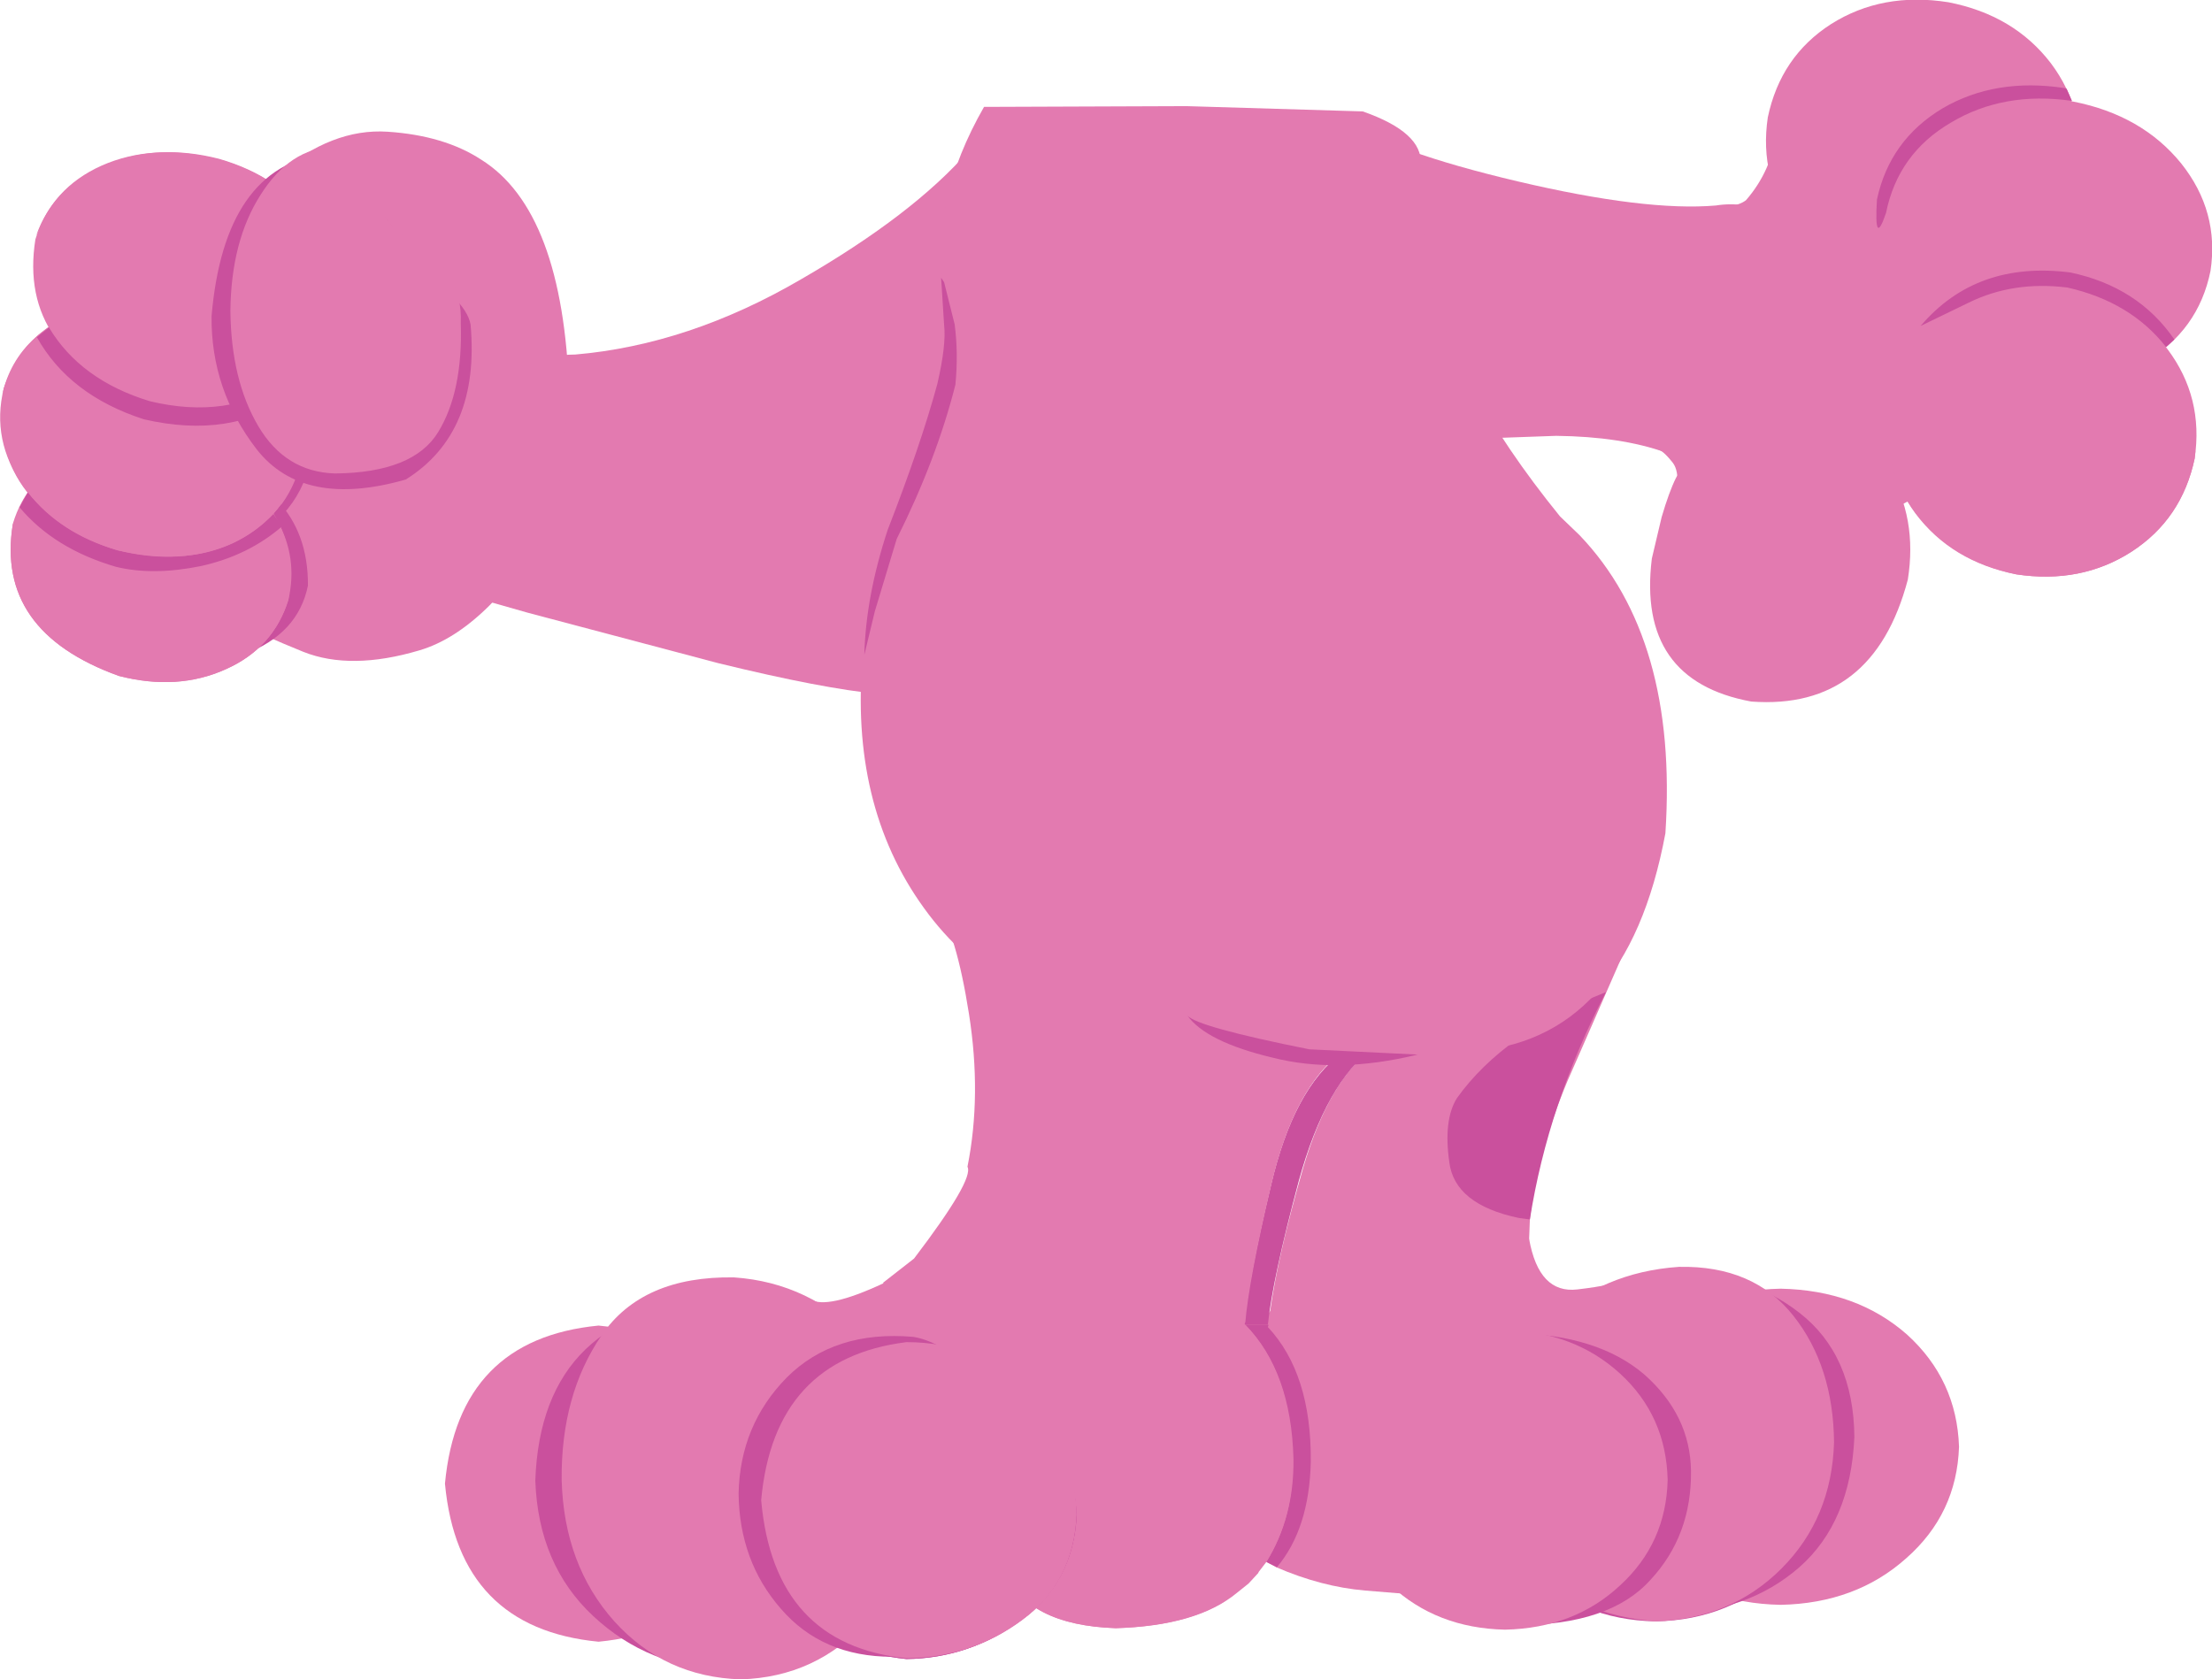 <?xml version="1.0" encoding="UTF-8" standalone="no"?>
<svg xmlns:xlink="http://www.w3.org/1999/xlink" height="111.55px" width="146.9px" xmlns="http://www.w3.org/2000/svg">
  <g transform="matrix(1.0, 0.0, 0.0, 1.0, 84.45, 103.05)">
    <path d="M2.1 -25.5 Q3.85 -31.4 6.8 -33.5 L5.3 -33.55 Q7.45 -35.95 5.05 -39.0 L2.1 -42.3 1.55 -42.35 2.1 -43.95 23.35 -39.7 19.65 -31.25 Q17.6 -26.35 17.15 -22.05 L17.1 -20.75 Q16.9 -17.85 14.05 -16.35 11.2 -14.85 8.7 -14.2 6.2 -13.4 3.15 -13.6 0.1 -13.75 -0.1 -15.95 0.4 -19.6 2.1 -25.5" fill="#e37ab0" fill-rule="evenodd" stroke="none"/>
    <path d="M12.3 -30.1 Q15.4 -34.45 22.2 -37.15 18.35 -29.7 17.15 -22.05 L16.4 -22.15 Q12.15 -23.05 11.8 -25.85 11.4 -28.65 12.3 -30.1" fill="#ca509d" fill-rule="evenodd" stroke="none"/>
    <path d="M17.1 -20.75 Q17.75 -17.1 20.3 -17.4 22.85 -17.7 23.2 -18.05 L24.65 -11.55 14.5 -0.45 9.25 2.85 6.2 2.6 Q3.3 2.35 0.3 1.05 L-0.35 0.7 -1.85 -0.45 Q-3.75 -3.4 -3.5 -13.0 -3.55 -15.0 -1.75 -15.25 L-1.8 -16.1 -0.25 -15.9 Q-0.2 -15.8 -0.1 -15.95 7.15 -22.65 17.1 -20.75" fill="#e37ab0" fill-rule="evenodd" stroke="none"/>
    <path d="M45.65 -6.95 Q45.5 -2.5 42.15 0.45 38.8 3.45 33.8 3.55 28.75 3.45 25.4 0.45 22.05 -2.5 21.9 -6.95 22.05 -11.4 25.4 -14.4 28.75 -17.35 33.8 -17.45 38.85 -17.35 42.2 -14.4 45.5 -11.4 45.65 -6.95" fill="#e37ab0" fill-rule="evenodd" stroke="none"/>
    <path d="M26.05 -17.75 Q36.6 -17.9 37.35 -7.2 37.2 -2.15 33.9 1.2 30.55 4.55 25.5 4.65 20.45 4.55 17.1 1.2 13.75 -2.15 13.6 -7.2 14.1 -12.15 18.7 -14.85 23.35 -17.5 26.05 -17.75" fill="#ca509d" fill-rule="evenodd" stroke="none"/>
    <path d="M35.05 -15.85 Q38.65 -13.05 38.7 -7.6 38.45 -1.95 35.05 1.05 31.6 4.05 26.55 4.1 21.5 4.0 18.1 0.9 14.75 -2.25 14.6 -7.25 14.9 -12.25 18.75 -15.3 22.55 -18.3 26.35 -18.5 31.45 -18.65 35.05 -15.85" fill="#ca509d" fill-rule="evenodd" stroke="none"/>
    <path d="M34.65 -15.65 Q37.3 -12.3 37.35 -7.25 37.2 -2.2 33.85 1.15 30.5 4.5 25.45 4.65 15.25 3.75 14.9 -6.95 15.05 -11.95 18.5 -15.25 21.95 -18.55 27.05 -18.9 32.0 -19.0 34.65 -15.65" fill="#e37ab0" fill-rule="evenodd" stroke="none"/>
    <path d="M16.05 -14.5 Q21.65 -14.4 24.75 -11.75 27.8 -9.05 27.85 -5.35 27.9 -1.05 25.15 1.9 22.45 4.9 16.3 4.9 8.25 4.5 7.5 0.95 6.75 -2.65 7.25 -7.0 7.2 -14.8 16.05 -14.5" fill="#ca509d" fill-rule="evenodd" stroke="none"/>
    <path d="M15.5 -14.7 Q20.1 -14.6 23.15 -11.8 26.2 -9.0 26.3 -4.75 26.2 -0.55 23.15 2.25 20.1 5.1 15.5 5.2 10.95 5.1 7.9 2.25 4.85 -0.55 4.75 -4.75 4.85 -9.0 7.9 -11.8 10.95 -14.6 15.5 -14.7" fill="#e37ab0" fill-rule="evenodd" stroke="none"/>
    <path d="M3.45 -33.75 Q2.6 -35.65 -0.05 -37.4 L1.55 -42.4 2.05 -42.35 5.0 -39.05 Q7.45 -36.0 5.3 -33.6 L3.45 -33.75" fill="#e37ab0" fill-rule="evenodd" stroke="none"/>
    <path d="M-18.4 -92.9 Q-17.5 -83.1 -20.05 -74.3 -22.65 -65.45 -26.05 -56.95 -29.8 -57.3 -36.75 -59.0 L-49.4 -62.35 -55.55 -64.1 -51.7 -79.35 -46.25 -79.5 Q-38.7 -80.15 -31.25 -84.5 -23.8 -88.8 -20.1 -93.05 L-18.4 -92.9" fill="#e37ab0" fill-rule="evenodd" stroke="none"/>
    <path d="M-49.25 -71.1 L-48.55 -71.45 -48.55 -71.15 Q-49.8 -70.85 -49.25 -71.1" fill="#e37ab0" fill-rule="evenodd" stroke="none"/>
    <path d="M34.25 -80.1 Q32.75 -72.2 31.1 -71.75 29.45 -71.3 26.2 -72.95 L26.15 -73.0 Q23.2 -74.05 18.9 -74.1 L10.5 -73.8 11.1 -73.35 7.9 -74.9 Q3.4 -77.4 0.7 -82.7 -0.3 -86.3 -0.7 -89.3 -1.15 -92.3 0.85 -95.1 L4.65 -95.2 Q7.85 -93.0 16.35 -91.0 24.85 -89.0 29.5 -89.4 31.35 -89.7 33.45 -88.85 35.55 -87.95 34.25 -80.1" fill="#e37ab0" fill-rule="evenodd" stroke="none"/>
    <path d="M53.55 -91.6 Q52.7 -87.55 49.35 -85.4 45.95 -83.25 41.55 -83.9 37.2 -84.8 34.75 -88.0 32.35 -91.2 32.95 -95.25 33.8 -99.3 37.15 -101.45 40.55 -103.6 44.95 -102.9 49.3 -102.05 51.75 -98.85 54.15 -95.65 53.55 -91.6" fill="#e37ab0" fill-rule="evenodd" stroke="none"/>
    <path d="M62.35 -85.05 Q61.55 -81.1 58.0 -79.0 54.5 -76.9 49.9 -77.6 45.35 -78.55 42.75 -81.7 40.2 -84.9 40.8 -88.9 41.6 -92.85 45.1 -94.95 48.65 -97.0 53.25 -96.3 57.8 -95.4 60.4 -92.2 62.95 -89.0 62.35 -85.05" fill="#e37ab0" fill-rule="evenodd" stroke="none"/>
    <path d="M40.8 -88.9 Q40.0 -86.55 40.2 -89.8 41.05 -93.75 44.55 -95.85 48.05 -97.9 52.65 -97.2 L52.8 -97.15 53.15 -96.35 Q48.6 -97.0 45.1 -94.9 41.6 -92.85 40.8 -88.9" fill="#ca509d" fill-rule="evenodd" stroke="none"/>
    <path d="M51.0 -85.6 L48.85 -73.35 37.4 -67.1 26.3 -68.05 Q27.4 -71.3 26.65 -72.3 25.9 -73.25 25.55 -73.2 25.55 -82.15 30.1 -89.3 31.05 -89.4 31.5 -89.75 33.2 -91.7 33.55 -94.35 L33.85 -97.3 37.4 -96.65 37.75 -86.85 51.0 -85.6" fill="#e37ab0" fill-rule="evenodd" stroke="none"/>
    <path d="M61.3 -72.6 Q60.45 -68.6 57.1 -66.4 53.75 -64.25 49.45 -64.9 45.15 -65.8 42.75 -69.0 40.4 -72.2 41.0 -76.25 41.8 -80.25 45.15 -82.45 48.5 -84.6 52.85 -83.95 57.15 -83.05 59.5 -79.85 61.9 -76.65 61.3 -72.6" fill="#e37ab0" fill-rule="evenodd" stroke="none"/>
    <path d="M52.85 -83.95 Q49.25 -84.4 46.3 -82.95 L43.1 -81.4 Q46.8 -85.75 53.05 -84.95 57.55 -84.0 59.95 -80.5 L59.4 -80.0 Q57.05 -83.0 52.85 -83.95" fill="#ca509d" fill-rule="evenodd" stroke="none"/>
    <path d="M49.6 -65.9 Q58.65 -65.05 61.35 -73.1 L61.3 -72.6 Q60.45 -68.55 57.1 -66.4 53.75 -64.25 49.45 -64.9 45.15 -65.75 42.75 -68.95 40.4 -72.15 41.0 -76.2 L41.1 -76.7 Q40.85 -68.2 49.6 -65.9" fill="#e37ab0" fill-rule="evenodd" stroke="none"/>
    <path d="M42.25 -64.55 Q39.95 -55.85 31.85 -56.45 24.25 -57.85 25.25 -65.95 L25.9 -68.7 Q26.4 -70.4 26.85 -71.3 29.75 -76.55 35.3 -75.75 39.0 -75.0 40.95 -71.85 42.9 -68.65 42.25 -64.55" fill="#e37ab0" fill-rule="evenodd" stroke="none"/>
    <path d="M5.3 -33.55 L6.8 -33.5 Q3.6 -31.15 1.8 -24.6 0.05 -18.05 -0.25 -15.05 L-1.8 -15.05 -1.8 -15.1 Q-1.6 -17.85 -0.05 -24.3 1.45 -30.75 4.7 -33.15 L5.3 -33.55" fill="#ca509d" fill-rule="evenodd" stroke="none"/>
    <path d="M2.1 -42.35 L5.25 -38.75 Q7.75 -35.45 4.7 -33.2 1.5 -30.8 0.0 -24.45 -1.5 -18.1 -1.75 -15.2 -4.15 -12.95 -7.65 -12.1 L-14.25 -11.8 Q-17.7 -12.2 -21.35 -13.1 -24.95 -14.0 -25.8 -17.85 L-23.75 -19.45 Q-19.75 -24.7 -20.2 -25.55 -19.25 -30.3 -20.1 -35.7 -20.95 -41.1 -22.25 -42.9 L-21.35 -42.9 -22.1 -44.3 2.1 -42.35" fill="#e37ab0" fill-rule="evenodd" stroke="none"/>
    <path d="M1.45 -6.15 Q1.3 -11.95 -1.75 -15.05 L-0.2 -15.05 -0.25 -14.9 Q2.65 -11.8 2.6 -5.95 2.5 -1.5 0.35 1.05 L-0.35 0.7 Q1.5 -2.3 1.45 -6.15" fill="#ca509d" fill-rule="evenodd" stroke="none"/>
    <path d="M-38.3 0.55 L-17.75 1.25 -17.7 1.35 -38.3 0.65 -38.3 0.55" fill="#ca509d" fill-rule="evenodd" stroke="none"/>
    <path d="M-9.3 3.95 L-4.8 3.55 -3.1 3.3 Q-5.7 4.95 -10.35 5.1 -16.2 4.9 -17.7 1.35 L-16.9 1.4 Q-15.35 4.3 -9.3 3.95" fill="#e37ab0" fill-rule="evenodd" stroke="none"/>
    <path d="M-1.8 -15.15 L-1.8 -15.1 Q1.25 -12.0 1.4 -6.15 1.5 -2.3 -0.35 0.7 L-0.85 1.35 -0.9 1.45 -1.5 2.1 -1.55 2.15 -2.3 2.75 Q-4.95 4.95 -10.35 5.1 -16.3 4.9 -17.75 1.25 L-39.15 0.55 -37.3 -5.6 -37.8 -2.35 -32.65 -13.3 -34.95 -13.3 -37.3 -5.6 -35.7 -15.35 -31.15 -16.1 -30.65 -16.75 Q-29.55 -16.05 -25.8 -17.8 L-13.75 -17.35 -1.8 -15.15" fill="#e37ab0" fill-rule="evenodd" stroke="none"/>
    <path d="M-34.45 -4.5 Q-35.35 5.1 -44.7 6.0 -54.0 5.1 -54.9 -4.5 -54.0 -14.1 -44.7 -15.0 -35.35 -14.1 -34.45 -4.5" fill="#e37ab0" fill-rule="evenodd" stroke="none"/>
    <path d="M-24.45 -4.75 Q-24.55 0.85 -27.9 4.3 -31.2 7.75 -36.25 7.85 -41.35 7.75 -45.05 4.3 -48.7 0.9 -48.9 -4.7 -48.5 -16.1 -36.35 -16.8 -31.3 -16.85 -27.95 -13.55 -24.55 -10.3 -24.45 -4.75" fill="#ca509d" fill-rule="evenodd" stroke="none"/>
    <path d="M-23.4 -4.75 Q-23.55 0.9 -26.9 4.65 -30.25 8.35 -35.25 8.5 -40.3 8.35 -43.65 4.65 -47.0 0.9 -47.15 -4.75 -47.2 -10.4 -44.5 -14.35 -41.8 -18.3 -35.7 -18.2 -30.65 -17.85 -27.1 -14.1 -23.55 -10.35 -23.4 -4.75" fill="#e37ab0" fill-rule="evenodd" stroke="none"/>
    <path d="M-12.95 -2.4 Q-13.15 2.0 -16.6 4.55 -20.05 7.1 -24.25 7.15 -33.05 6.25 -33.9 -3.35 -33.05 -12.95 -24.25 -13.85 -20.05 -13.7 -16.6 -10.3 -13.15 -6.9 -12.95 -2.4" fill="#ca509d" fill-rule="evenodd" stroke="none"/>
    <path d="M-12.95 -2.4 Q-13.15 2.0 -16.6 4.55 -20.05 7.1 -24.25 7.15 -33.05 6.25 -33.9 -3.35 -33.05 -12.95 -24.25 -13.85 -20.05 -13.7 -16.6 -10.3 -13.15 -6.9 -12.95 -2.4" fill="#ca509d" fill-rule="evenodd" stroke="none"/>
    <path d="M-13.95 -2.55 Q-14.15 1.85 -17.55 4.3 -21.0 6.8 -25.2 7.0 -29.85 7.0 -32.6 3.8 -35.35 0.65 -35.4 -3.85 -35.3 -8.4 -32.2 -11.55 -29.05 -14.7 -23.8 -14.25 -21.55 -13.9 -17.95 -10.5 -14.3 -7.05 -13.95 -2.55" fill="#ca509d" fill-rule="evenodd" stroke="none"/>
    <path d="M-12.95 -2.45 Q-13.15 2.05 -16.55 4.55 -19.9 7.05 -24.25 7.1 -33.05 6.2 -33.9 -3.4 -33.05 -12.8 -24.25 -13.9 -19.3 -13.9 -16.2 -10.45 -13.05 -7.0 -12.95 -2.45" fill="#e37ab0" fill-rule="evenodd" stroke="none"/>
    <path d="M-68.65 -81.55 Q-68.45 -88.7 -66.05 -91.45 -62.4 -94.55 -58.7 -94.3 -54.95 -94.05 -52.5 -92.45 -47.05 -89.05 -46.65 -76.95 L-47.55 -68.7 Q-52.0 -61.2 -56.6 -59.85 -61.15 -58.5 -64.3 -59.75 -67.4 -61.0 -67.55 -61.3 L-68.3 -68.1 Q-68.9 -74.45 -68.65 -81.55" fill="#e37ab0" fill-rule="evenodd" stroke="none"/>
    <path d="M-64.0 -64.15 Q-64.65 -60.95 -68.2 -59.6 -71.8 -58.3 -75.8 -59.25 -83.9 -62.0 -82.75 -68.95 -80.5 -75.1 -72.35 -72.9 -63.95 -71.15 -64.0 -64.15" fill="#ca509d" fill-rule="evenodd" stroke="none"/>
    <path d="M-61.0 -78.65 Q-62.05 -75.25 -65.4 -73.75 -68.8 -72.2 -73.0 -73.25 -81.75 -76.4 -80.55 -84.0 -79.5 -87.4 -76.15 -88.9 -72.75 -90.4 -68.55 -89.35 -64.45 -88.15 -62.3 -85.1 -60.15 -82.1 -61.0 -78.65" fill="#ca509d" fill-rule="evenodd" stroke="none"/>
    <path d="M-62.3 -81.75 Q-63.35 -78.35 -66.7 -76.85 -70.1 -75.3 -74.3 -76.35 -83.05 -79.5 -81.85 -87.1 -80.8 -90.5 -77.45 -92.0 -74.05 -93.5 -69.85 -92.45 -65.75 -91.25 -63.6 -88.2 -61.45 -85.2 -62.3 -81.75" fill="#ca509d" fill-rule="evenodd" stroke="none"/>
    <path d="M-65.3 -63.2 Q-66.3 -60.0 -69.45 -58.6 -72.65 -57.15 -76.55 -58.15 -84.75 -61.1 -83.6 -68.25 -82.65 -71.45 -79.45 -72.85 -76.3 -74.3 -72.4 -73.3 -64.2 -70.35 -65.3 -63.2" fill="#e37ab0" fill-rule="evenodd" stroke="none"/>
    <path d="M-64.65 -71.85 Q-65.7 -68.45 -69.05 -66.95 -72.45 -65.4 -76.65 -66.45 -85.4 -69.6 -84.2 -77.2 -83.15 -80.6 -79.8 -82.1 -76.4 -83.6 -72.2 -82.55 -68.1 -81.35 -65.95 -78.3 -63.8 -75.3 -64.65 -71.85" fill="#e37ab0" fill-rule="evenodd" stroke="none"/>
    <path d="M-66.05 -68.5 Q-64.65 -66.0 -65.3 -63.2 -66.3 -60.0 -69.45 -58.6 -72.65 -57.15 -76.55 -58.15 -84.75 -61.1 -83.6 -68.2 L-82.85 -69.95 Q-80.55 -67.15 -76.5 -65.95 -71.1 -64.65 -66.05 -68.5" fill="#e37ab0" fill-rule="evenodd" stroke="none"/>
    <path d="M-64.6 -71.9 Q-63.8 -75.3 -65.9 -78.35 -68.05 -81.4 -72.2 -82.6 L-76.1 -83.0 -71.55 -82.65 Q-67.4 -81.45 -65.25 -78.4 -63.15 -75.4 -63.95 -71.95 -64.55 -69.9 -66.0 -68.55 L-66.25 -68.95 Q-65.1 -70.2 -64.6 -71.9" fill="#ca509d" fill-rule="evenodd" stroke="none"/>
    <path d="M-65.7 -68.1 Q-67.95 -66.15 -71.1 -65.45 -74.3 -64.8 -76.75 -65.4 -80.85 -66.6 -83.15 -69.35 L-82.6 -70.35 Q-80.45 -67.6 -76.65 -66.5 -70.1 -65.0 -66.3 -68.9 L-65.7 -68.1" fill="#ca509d" fill-rule="evenodd" stroke="none"/>
    <path d="M-76.15 -83.0 Q-79.8 -82.55 -82.0 -80.1 -83.6 -78.8 -84.3 -76.85 L-84.2 -77.25 Q-82.4 -82.45 -76.15 -83.0" fill="#e37ab0" fill-rule="evenodd" stroke="none"/>
    <path d="M-62.55 -81.8 Q-63.6 -78.4 -66.95 -76.9 -70.35 -75.35 -74.55 -76.4 -83.3 -79.55 -82.1 -87.15 -81.05 -90.55 -77.7 -92.05 -74.3 -93.55 -70.1 -92.5 -66.0 -91.3 -63.85 -88.25 -61.7 -85.25 -62.55 -81.8" fill="#e37ab0" fill-rule="evenodd" stroke="none"/>
    <path d="M-65.35 -77.4 Q-63.9 -74.75 -64.65 -71.9 -65.7 -68.5 -69.05 -66.95 -72.45 -65.45 -76.65 -66.5 -80.75 -67.75 -82.9 -70.75 -85.05 -73.8 -84.2 -77.25 -83.55 -79.55 -81.65 -81.0 -79.65 -77.25 -74.8 -75.8 -69.2 -74.45 -65.35 -77.4" fill="#e37ab0" fill-rule="evenodd" stroke="none"/>
    <path d="M-65.35 -77.35 L-65.55 -77.7 Q-63.75 -78.9 -62.9 -80.85 -63.6 -78.75 -65.35 -77.35" fill="#ca509d" fill-rule="evenodd" stroke="none"/>
    <path d="M-74.9 -75.2 Q-79.85 -76.8 -82.0 -80.65 L-81.2 -81.3 Q-79.1 -77.8 -74.5 -76.4 -69.3 -75.15 -65.5 -77.7 L-65.05 -76.75 Q-69.1 -73.85 -74.9 -75.2" fill="#ca509d" fill-rule="evenodd" stroke="none"/>
    <path d="M-70.4 -91.85 Q-78.75 -93.55 -82.05 -87.4 -80.9 -90.65 -77.45 -92.1 -74.0 -93.55 -69.9 -92.5 -65.75 -91.3 -63.75 -88.25 -61.7 -85.25 -62.55 -81.8 L-62.9 -80.85 -62.85 -81.1 Q-61.65 -88.7 -70.4 -91.85" fill="#e37ab0" fill-rule="evenodd" stroke="none"/>
    <path d="M-58.2 -87.75 L-55.6 -84.6 -54.4 -83.4 Q-53.35 -82.35 -53.2 -81.5 -52.55 -74.3 -57.5 -71.2 -64.3 -69.25 -67.4 -73.2 -70.45 -77.15 -70.4 -82.05 -69.55 -91.95 -62.9 -92.85 -62.2 -92.85 -61.75 -92.25 -61.15 -92.05 -61.05 -91.3 L-58.2 -87.75" fill="#ca509d" fill-rule="evenodd" stroke="none"/>
    <path d="M-53.85 -81.6 Q-53.7 -77.05 -55.35 -74.35 -57.0 -71.65 -62.2 -71.6 -65.5 -71.7 -67.3 -74.75 -69.1 -77.8 -69.15 -82.4 -69.1 -87.05 -67.15 -90.1 -65.2 -93.2 -62.3 -93.3 -60.75 -93.05 -59.95 -90.75 -59.15 -88.4 -57.15 -86.95 -53.7 -85.15 -53.85 -81.6" fill="#e37ab0" fill-rule="evenodd" stroke="none"/>
    <path d="M19.15 -68.75 L20.45 -67.5 Q27.0 -60.65 26.15 -47.7 23.55 -33.75 13.0 -33.2 L8.8 -32.95 3.65 -32.85 -2.05 -33.3 -8.0 -34.15 Q-18.15 -35.85 -23.1 -42.75 -28.05 -49.6 -27.15 -59.55 -25.85 -65.55 -24.25 -69.45 -22.65 -73.35 -21.55 -77.55 -22.25 -86.9 -21.55 -89.85 -20.9 -92.8 -19.1 -95.95 L-5.65 -96.0 6.05 -95.65 Q10.05 -94.25 9.9 -92.15 9.65 -91.65 10.35 -85.25 11.85 -77.75 19.15 -68.75" fill="#e37ab0" fill-rule="evenodd" stroke="none"/>
    <path d="M-21.05 -81.5 Q-20.8 -79.6 -21.0 -77.5 -22.25 -72.55 -24.9 -67.25 L-26.35 -62.45 -27.05 -59.55 Q-26.95 -63.45 -25.5 -67.85 -23.3 -73.5 -22.2 -77.55 -21.6 -80.15 -21.75 -81.45 L-21.95 -84.6 -21.75 -84.3 -21.05 -81.5" fill="#ca509d" fill-rule="evenodd" stroke="none"/>
    <path d="M9.7 -33.0 Q4.35 -31.7 0.05 -32.8 -4.35 -33.85 -5.6 -35.6 -5.0 -34.85 2.5 -33.35 L9.7 -33.0" fill="#ca509d" fill-rule="evenodd" stroke="none"/>
  </g>
</svg>
